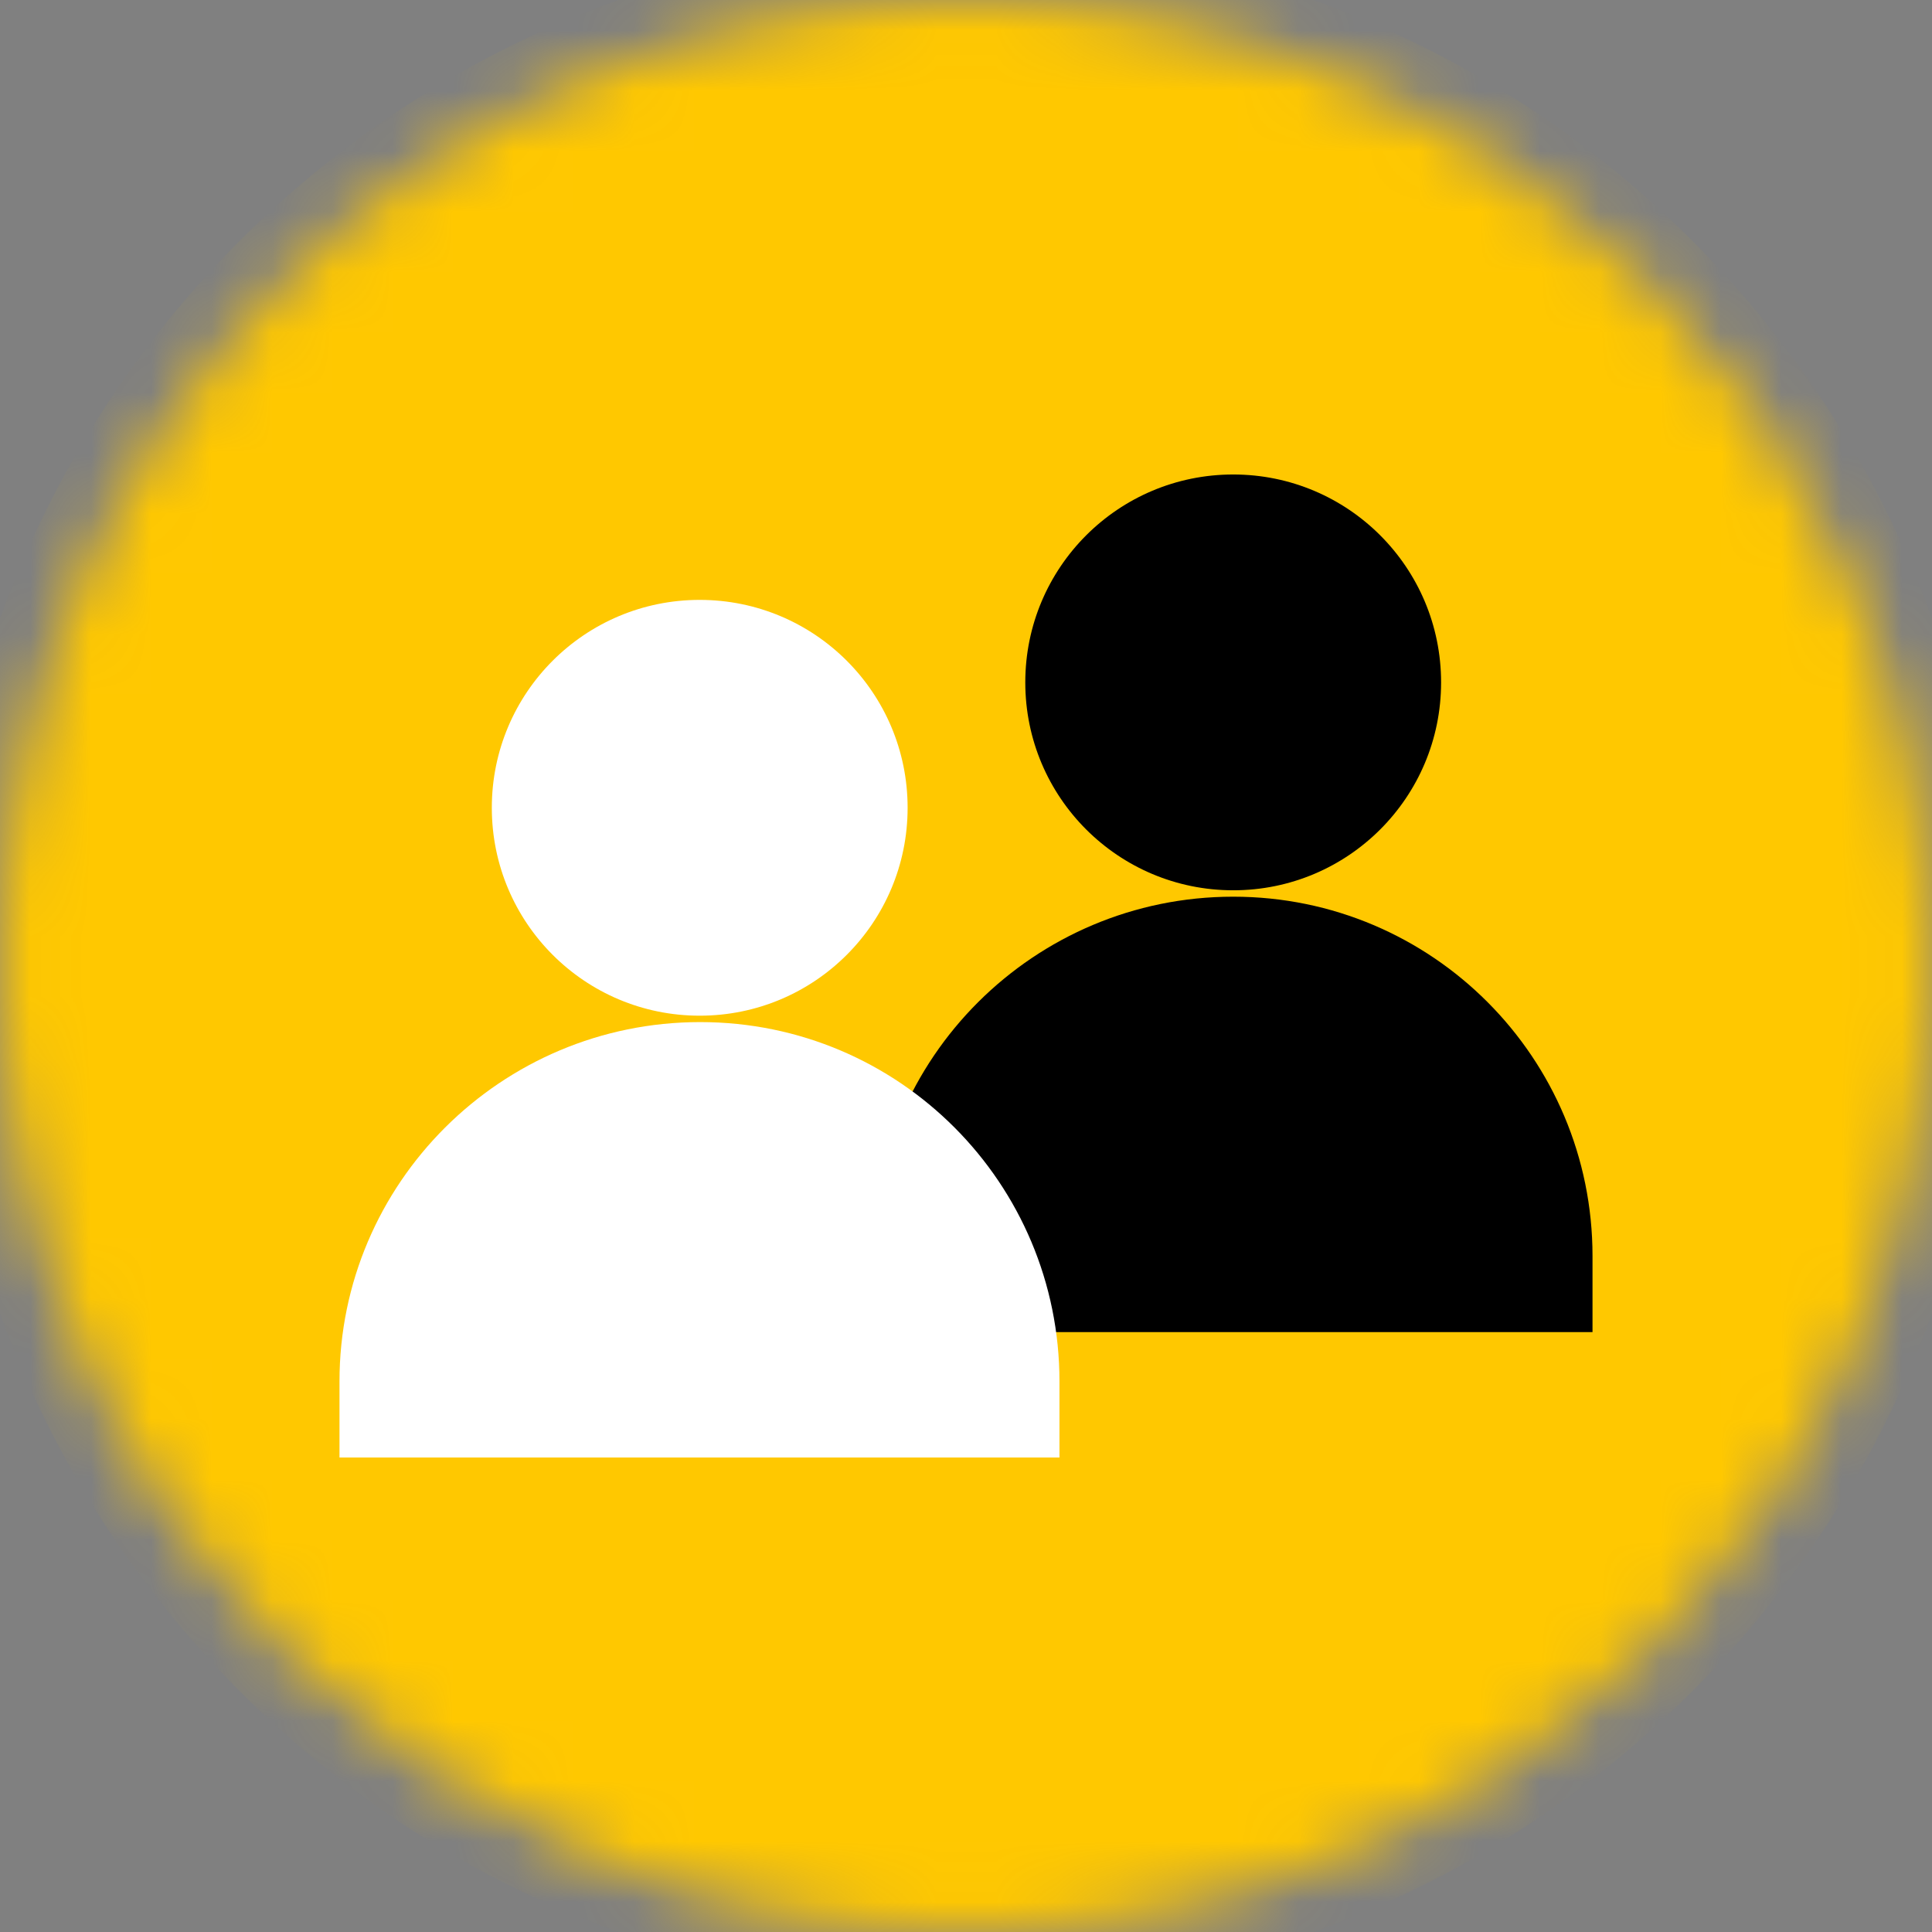 <svg width="32" height="32" viewBox="0 0 32 32" fill="none" xmlns="http://www.w3.org/2000/svg">
<rect x="0" y="0" width="32" height="32" fill="#808080" stroke="none"/>
<g clip-path="url(#clip0_3338_47259)">
<mask id="mask0_3338_47259" style="mask-type:alpha" maskUnits="userSpaceOnUse" x="0" y="0" width="32" height="32">
<circle cx="16" cy="16" r="16" fill="white"/>
</mask>
<g mask="url(#mask0_3338_47259)">
<path d="M16 33C25.389 33 33 25.389 33 16C33 6.611 25.389 -1 16 -1C6.611 -1 -1 6.611 -1 16C-1 25.389 6.611 33 16 33Z" fill="#FFC800"/>
<path d="M23.869 11.303C23.869 13.206 22.329 14.746 20.426 14.746C18.522 14.746 16.982 13.206 16.982 11.303C16.982 9.399 18.522 7.859 20.426 7.859C22.329 7.859 23.869 9.399 23.869 11.303Z" fill="black"/>
<path d="M26.377 20.803V22.064H14.452V20.803C14.452 17.526 17.125 14.852 20.426 14.852C23.726 14.852 26.377 17.526 26.377 20.803Z" fill="black"/>
<path d="M15.033 13.379C15.033 15.283 13.493 16.823 11.589 16.823C9.686 16.823 8.146 15.283 8.146 13.379C8.146 11.476 9.686 9.936 11.589 9.936C13.493 9.936 15.033 11.476 15.033 13.379Z" fill="white"/>
<path d="M17.548 22.88V24.141H5.623V22.88C5.623 19.602 8.297 16.929 11.597 16.929C14.897 16.929 17.548 19.602 17.548 22.88Z" fill="white"/>
</g>
</g>
<defs>
<clipPath id="clip0_3338_47259">
<rect width="32" height="32" fill="white"/>
</clipPath>
</defs>
</svg>
